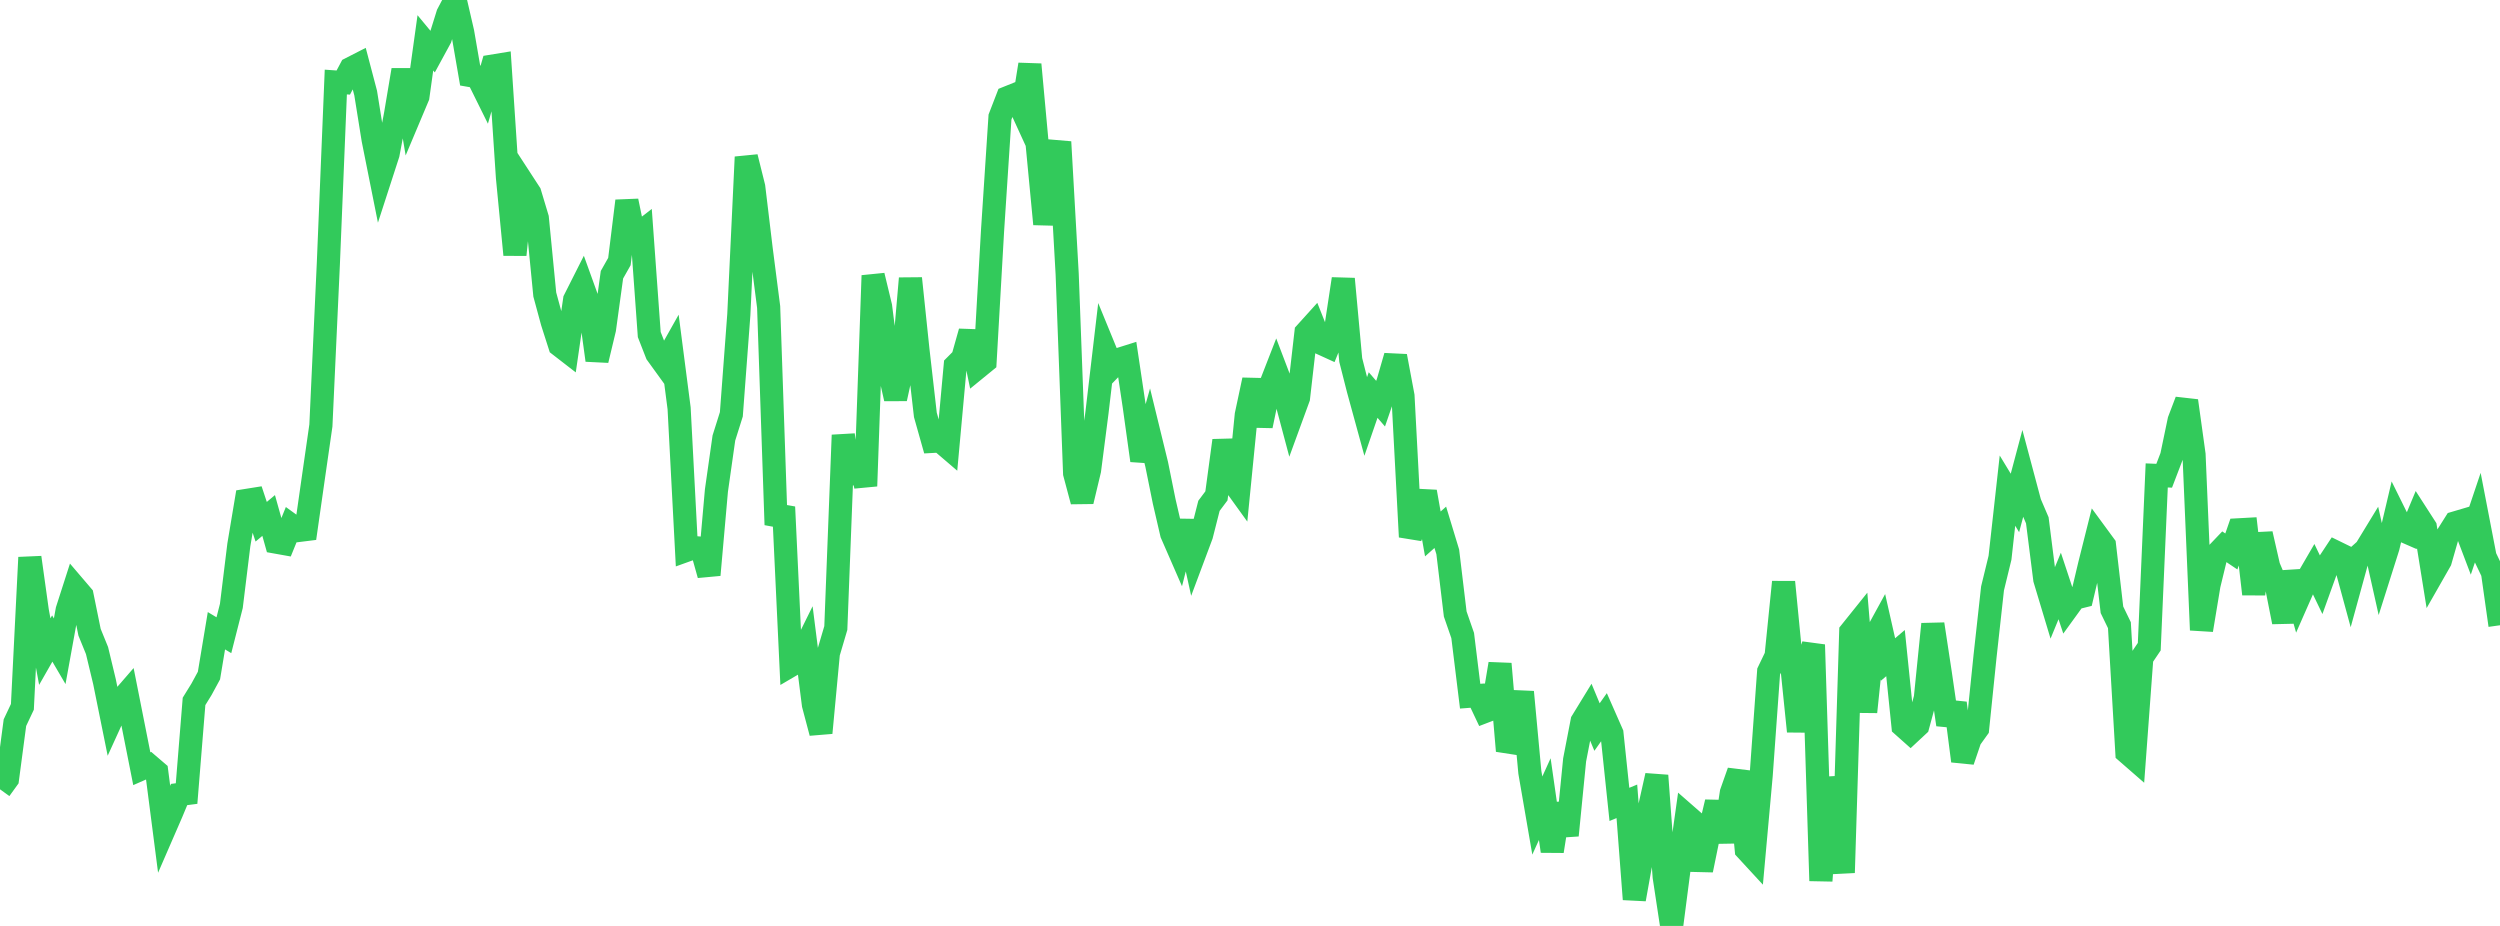 <?xml version="1.0" standalone="no"?>
<!DOCTYPE svg PUBLIC "-//W3C//DTD SVG 1.1//EN" "http://www.w3.org/Graphics/SVG/1.1/DTD/svg11.dtd">

<svg width="135" height="50" viewBox="0 0 135 50" preserveAspectRatio="none" 
  xmlns="http://www.w3.org/2000/svg"
  xmlns:xlink="http://www.w3.org/1999/xlink">


<polyline points="0.0, 42.622 0.403, 42.064 0.806, 39.024 1.209, 38.17 1.612, 30.104 2.015, 32.993 2.418, 35.187 2.821, 34.48 3.224, 35.168 3.627, 32.945 4.03, 31.691 4.433, 32.163 4.836, 34.141 5.239, 35.13 5.642, 36.806 6.045, 38.798 6.448, 37.914 6.851, 37.449 7.254, 39.478 7.657, 41.511 8.06, 41.334 8.463, 41.679 8.866, 44.8 9.269, 43.872 9.672, 42.904 10.075, 42.852 10.478, 37.875 10.881, 37.222 11.284, 36.48 11.687, 34.06 12.09, 34.302 12.493, 32.72 12.896, 29.434 13.299, 27.025 13.701, 26.961 14.104, 28.174 14.507, 27.836 14.91, 29.274 15.313, 29.346 15.716, 28.353 16.119, 28.645 16.522, 28.595 16.925, 25.775 17.328, 22.977 17.731, 14.237 18.134, 4.43 18.537, 4.458 18.94, 3.7 19.343, 3.494 19.746, 5.026 20.149, 7.539 20.552, 9.555 20.955, 8.312 21.358, 6.177 21.761, 3.78 22.164, 6.17 22.567, 5.213 22.97, 2.313 23.373, 2.8 23.776, 2.059 24.179, 0.766 24.582, 0.0 24.985, 1.745 25.388, 4.077 25.791, 4.147 26.194, 4.961 26.597, 3.568 27.0, 3.502 27.403, 9.587 27.806, 13.757 28.209, 9.816 28.612, 10.435 29.015, 11.777 29.418, 15.904 29.821, 17.389 30.224, 18.648 30.627, 18.96 31.03, 16.187 31.433, 15.388 31.836, 16.504 32.239, 19.451 32.642, 17.77 33.045, 14.836 33.448, 14.124 33.851, 10.852 34.254, 12.805 34.657, 12.492 35.06, 18.066 35.463, 19.098 35.866, 19.655 36.269, 18.939 36.672, 22.047 37.075, 29.714 37.478, 29.569 37.881, 29.605 38.284, 31.045 38.687, 26.489 39.09, 23.652 39.493, 22.372 39.896, 16.995 40.299, 8.481 40.701, 10.096 41.104, 13.449 41.507, 16.579 41.91, 28.338 42.313, 27.379 42.716, 35.927 43.119, 35.691 43.522, 34.875 43.925, 38.052 44.328, 39.573 44.731, 35.277 45.134, 33.912 45.537, 23.495 45.94, 26.082 46.343, 24.479 46.746, 26.247 47.149, 14.881 47.552, 16.554 47.955, 19.734 48.358, 21.528 48.761, 19.689 49.164, 15.034 49.567, 18.882 49.97, 22.405 50.373, 23.834 50.776, 23.812 51.179, 24.157 51.582, 19.749 51.985, 19.344 52.388, 17.913 52.791, 19.852 53.194, 19.523 53.597, 12.47 54.0, 6.32 54.403, 5.276 54.806, 5.114 55.209, 5.992 55.612, 3.482 56.015, 7.872 56.418, 12.1 56.821, 9.411 57.224, 7.664 57.627, 14.793 58.03, 25.561 58.433, 27.072 58.836, 25.386 59.239, 22.26 59.642, 18.836 60.045, 19.819 60.448, 19.402 60.851, 19.275 61.254, 21.973 61.657, 24.866 62.06, 23.434 62.463, 25.084 62.866, 27.075 63.269, 28.815 63.672, 29.738 64.075, 28.155 64.478, 29.978 64.881, 28.901 65.284, 27.314 65.687, 26.777 66.09, 23.79 66.493, 25.902 66.896, 26.461 67.299, 22.405 67.701, 20.516 68.104, 22.995 68.507, 21.05 68.91, 20.015 69.313, 21.074 69.716, 22.586 70.119, 21.483 70.522, 17.963 70.925, 17.517 71.328, 18.53 71.731, 18.714 72.134, 17.719 72.537, 15.061 72.94, 19.441 73.343, 21.026 73.746, 22.498 74.149, 21.331 74.552, 21.798 74.955, 20.626 75.358, 19.232 75.761, 21.382 76.164, 28.991 76.567, 27.966 76.97, 26.554 77.373, 28.833 77.776, 28.474 78.179, 29.8 78.582, 33.157 78.985, 34.318 79.388, 37.594 79.791, 37.563 80.194, 38.415 80.597, 38.261 81.0, 35.848 81.403, 40.546 81.806, 39.57 82.209, 37.368 82.612, 41.704 83.015, 44.04 83.418, 43.152 83.821, 45.964 84.224, 43.409 84.627, 45.108 85.03, 41.035 85.433, 38.951 85.836, 38.293 86.239, 39.261 86.642, 38.692 87.045, 39.608 87.448, 43.437 87.851, 43.271 88.254, 48.56 88.657, 46.312 89.06, 43.681 89.463, 41.881 89.866, 47.346 90.269, 50.0 90.672, 46.897 91.075, 44.033 91.478, 44.385 91.881, 46.985 92.284, 45.017 92.687, 43.315 93.09, 45.458 93.493, 42.806 93.896, 41.663 94.299, 45.877 94.701, 46.313 95.104, 41.86 95.507, 36.263 95.91, 35.425 96.313, 31.431 96.716, 35.562 97.119, 39.492 97.522, 36.129 97.925, 34.817 98.328, 47.562 98.731, 42.008 99.134, 44.113 99.537, 47.125 99.94, 34.119 100.343, 33.617 100.746, 38.444 101.149, 34.564 101.552, 33.828 101.955, 35.61 102.358, 35.267 102.761, 39.196 103.164, 39.555 103.567, 39.18 103.97, 37.692 104.373, 33.703 104.776, 36.354 105.179, 39.129 105.582, 37.968 105.985, 41.093 106.388, 39.905 106.791, 39.344 107.194, 35.423 107.597, 31.774 108.0, 30.119 108.403, 26.494 108.806, 27.159 109.209, 25.646 109.612, 27.157 110.015, 28.097 110.418, 31.281 110.821, 32.621 111.224, 31.642 111.627, 32.859 112.03, 32.303 112.433, 32.203 112.836, 30.503 113.239, 28.896 113.642, 29.445 114.045, 32.928 114.448, 33.759 114.851, 40.626 115.254, 40.977 115.657, 35.519 116.06, 34.921 116.463, 25.673 116.866, 25.69 117.269, 24.636 117.672, 22.705 118.075, 21.645 118.478, 24.548 118.881, 34.022 119.284, 31.591 119.687, 29.932 120.09, 29.509 120.493, 29.78 120.896, 28.61 121.299, 28.588 121.701, 32.079 122.104, 28.828 122.507, 30.595 122.91, 31.548 123.313, 33.588 123.716, 30.889 124.119, 32.318 124.522, 31.402 124.925, 30.709 125.328, 31.546 125.731, 30.429 126.134, 29.819 126.537, 30.016 126.94, 31.499 127.343, 30.033 127.746, 29.672 128.149, 29.011 128.552, 30.814 128.955, 29.542 129.358, 27.832 129.761, 28.647 130.164, 28.823 130.567, 27.855 130.97, 28.481 131.373, 30.987 131.776, 30.28 132.179, 28.875 132.582, 28.236 132.985, 28.117 133.388, 29.178 133.791, 27.981 134.194, 30.07 134.597, 30.914 135.0, 33.764" fill="none" stroke="#32ca5b" stroke-width="1.25"/>

</svg>